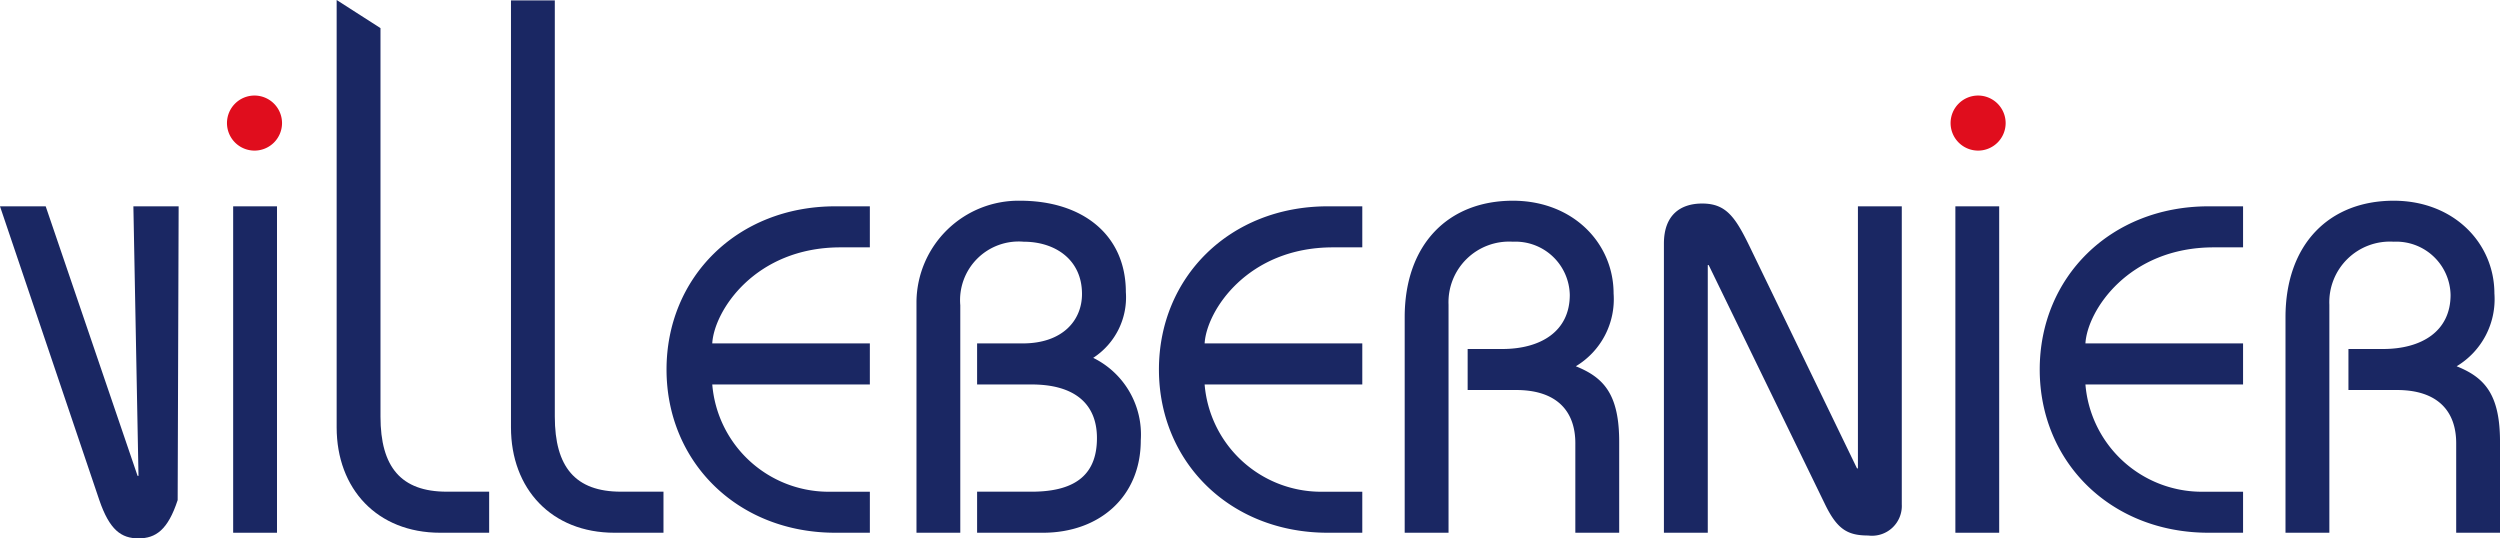 <svg id="eaecbfc4-1358-4870-99a5-822d8bb1edf1" data-name="Calque 1" xmlns="http://www.w3.org/2000/svg" width="71.448mm" height="15.386mm" viewBox="0 0 202.53 43.613"><title>logo-seul</title><path d="M3.702,16.715l7.443,21.834h.075l-.414-21.834h3.666l-.079,23.799c-.793,2.42-1.775,3.1-3.174,3.1-1.397,0-2.343-.68-3.173-3.1L0,16.715Z" style="fill:#1a2763"/><rect x="18.889" y="16.715" width="3.551" height="26.443" style="fill:#1a2763"/><path d="M44.946.033V33.75c0,4.084,1.662,6.082,5.363,6.082H53.75v3.326H49.782c-5.1,0-8.387-3.551-8.387-8.537V.033Z" style="fill:#1a2763"/><path d="M70.468,31.146H57.702a9.463,9.463,0,0,0,9.33,8.69h3.437v3.322H67.674c-7.934,0-13.677-5.742-13.677-13.223s5.743-13.221,13.677-13.221h2.794V20.039h-2.38c-6.913,0-10.237,5.137-10.387,7.781H70.468Z" style="fill:#1a2763"/><path d="M74.246,43.158V24.42a8.272,8.272,0,0,1,8.386-8.16c5.062,0,8.576,2.758,8.576,7.406A5.844,5.844,0,0,1,88.563,28.99a6.922,6.922,0,0,1,3.853,6.688c0,4.572-3.361,7.48-7.934,7.48H79.157V39.832h4.419c3.779,0,5.29-1.584,5.29-4.342,0-2.873-1.926-4.344-5.29-4.344H79.157V27.82H82.858c3.212,0,4.797-1.853,4.797-4.004,0-2.797-2.189-4.234-4.72-4.234a4.747,4.747,0,0,0-5.14,5.143V43.158Z" style="fill:#1a2763"/><path d="M110.362,31.146H97.589a9.468,9.468,0,0,0,9.333,8.69h3.44v3.322H107.565c-7.933,0-13.677-5.742-13.677-13.223s5.744-13.221,13.677-13.221h2.797V20.039H107.98c-6.915,0-10.237,5.137-10.391,7.781h12.773Z" style="fill:#1a2763"/><path d="M113.797,43.158V25.705c0-5.934,3.551-9.445,8.764-9.445,4.873,0,8.16,3.438,8.16,7.52a6.336,6.336,0,0,1-3.061,5.891c2.268.91,3.514,2.27,3.514,6.123v7.365h-3.553V35.904c0-2.606-1.512-4.309-4.797-4.309H118.897V28.273h2.797c3.135,0,5.477-1.436,5.477-4.383a4.402,4.402,0,0,0-4.609-4.309,4.91,4.91,0,0,0-5.213,5.106V43.158Z" style="fill:#1a2763"/><path d="M134.797,43.158V19.734c0-2.342,1.361-3.246,3.1-3.246,2.039,0,2.758,1.209,4.041,3.889l8.502,17.568h.074V16.715h3.553V40.855a2.416,2.416,0,0,1-2.721,2.527c-1.701,0-2.531-.527-3.516-2.568l-9.406-19.342H138.35V43.158Z" style="fill:#1a2763"/><rect x="158.409" y="16.715" width="3.549" height="26.443" style="fill:#1a2763"/><path d="M181.715,31.146h-12.77a9.466,9.466,0,0,0,9.332,8.69h3.438v3.322h-2.793c-7.938,0-13.68-5.742-13.68-13.223s5.742-13.221,13.68-13.221h2.793V20.039h-2.379c-6.914,0-10.24,5.137-10.391,7.781h12.77Z" style="fill:#1a2763"/><path d="M185.153,43.158V25.705c0-5.934,3.553-9.445,8.764-9.445,4.873,0,8.16,3.438,8.16,7.52a6.336,6.336,0,0,1-3.06,5.891c2.268.91,3.514,2.27,3.514,6.123v7.365H198.981V35.904c0-2.606-1.512-4.309-4.799-4.309h-3.93V28.273h2.795c3.139,0,5.479-1.436,5.479-4.383a4.401,4.401,0,0,0-4.609-4.309,4.908,4.908,0,0,0-5.211,5.106V43.158Z" style="fill:#1a2763"/><path d="M162.481,9.975A2.23,2.23,0,1,1,160.249,7.74a2.234,2.234,0,0,1,2.232,2.234" style="fill:#e00d1d"/><path d="M30.824,2.277V33.75c0,4.084,1.664,6.082,5.365,6.082h3.438v3.326H35.659c-5.1,0-8.386-3.551-8.386-8.537V0Z" style="fill:#1a2763"/><path d="M22.848,9.975A2.23,2.23,0,1,1,20.617,7.74a2.233,2.233,0,0,1,2.231,2.234" style="fill:#e00d1d"/></svg>
